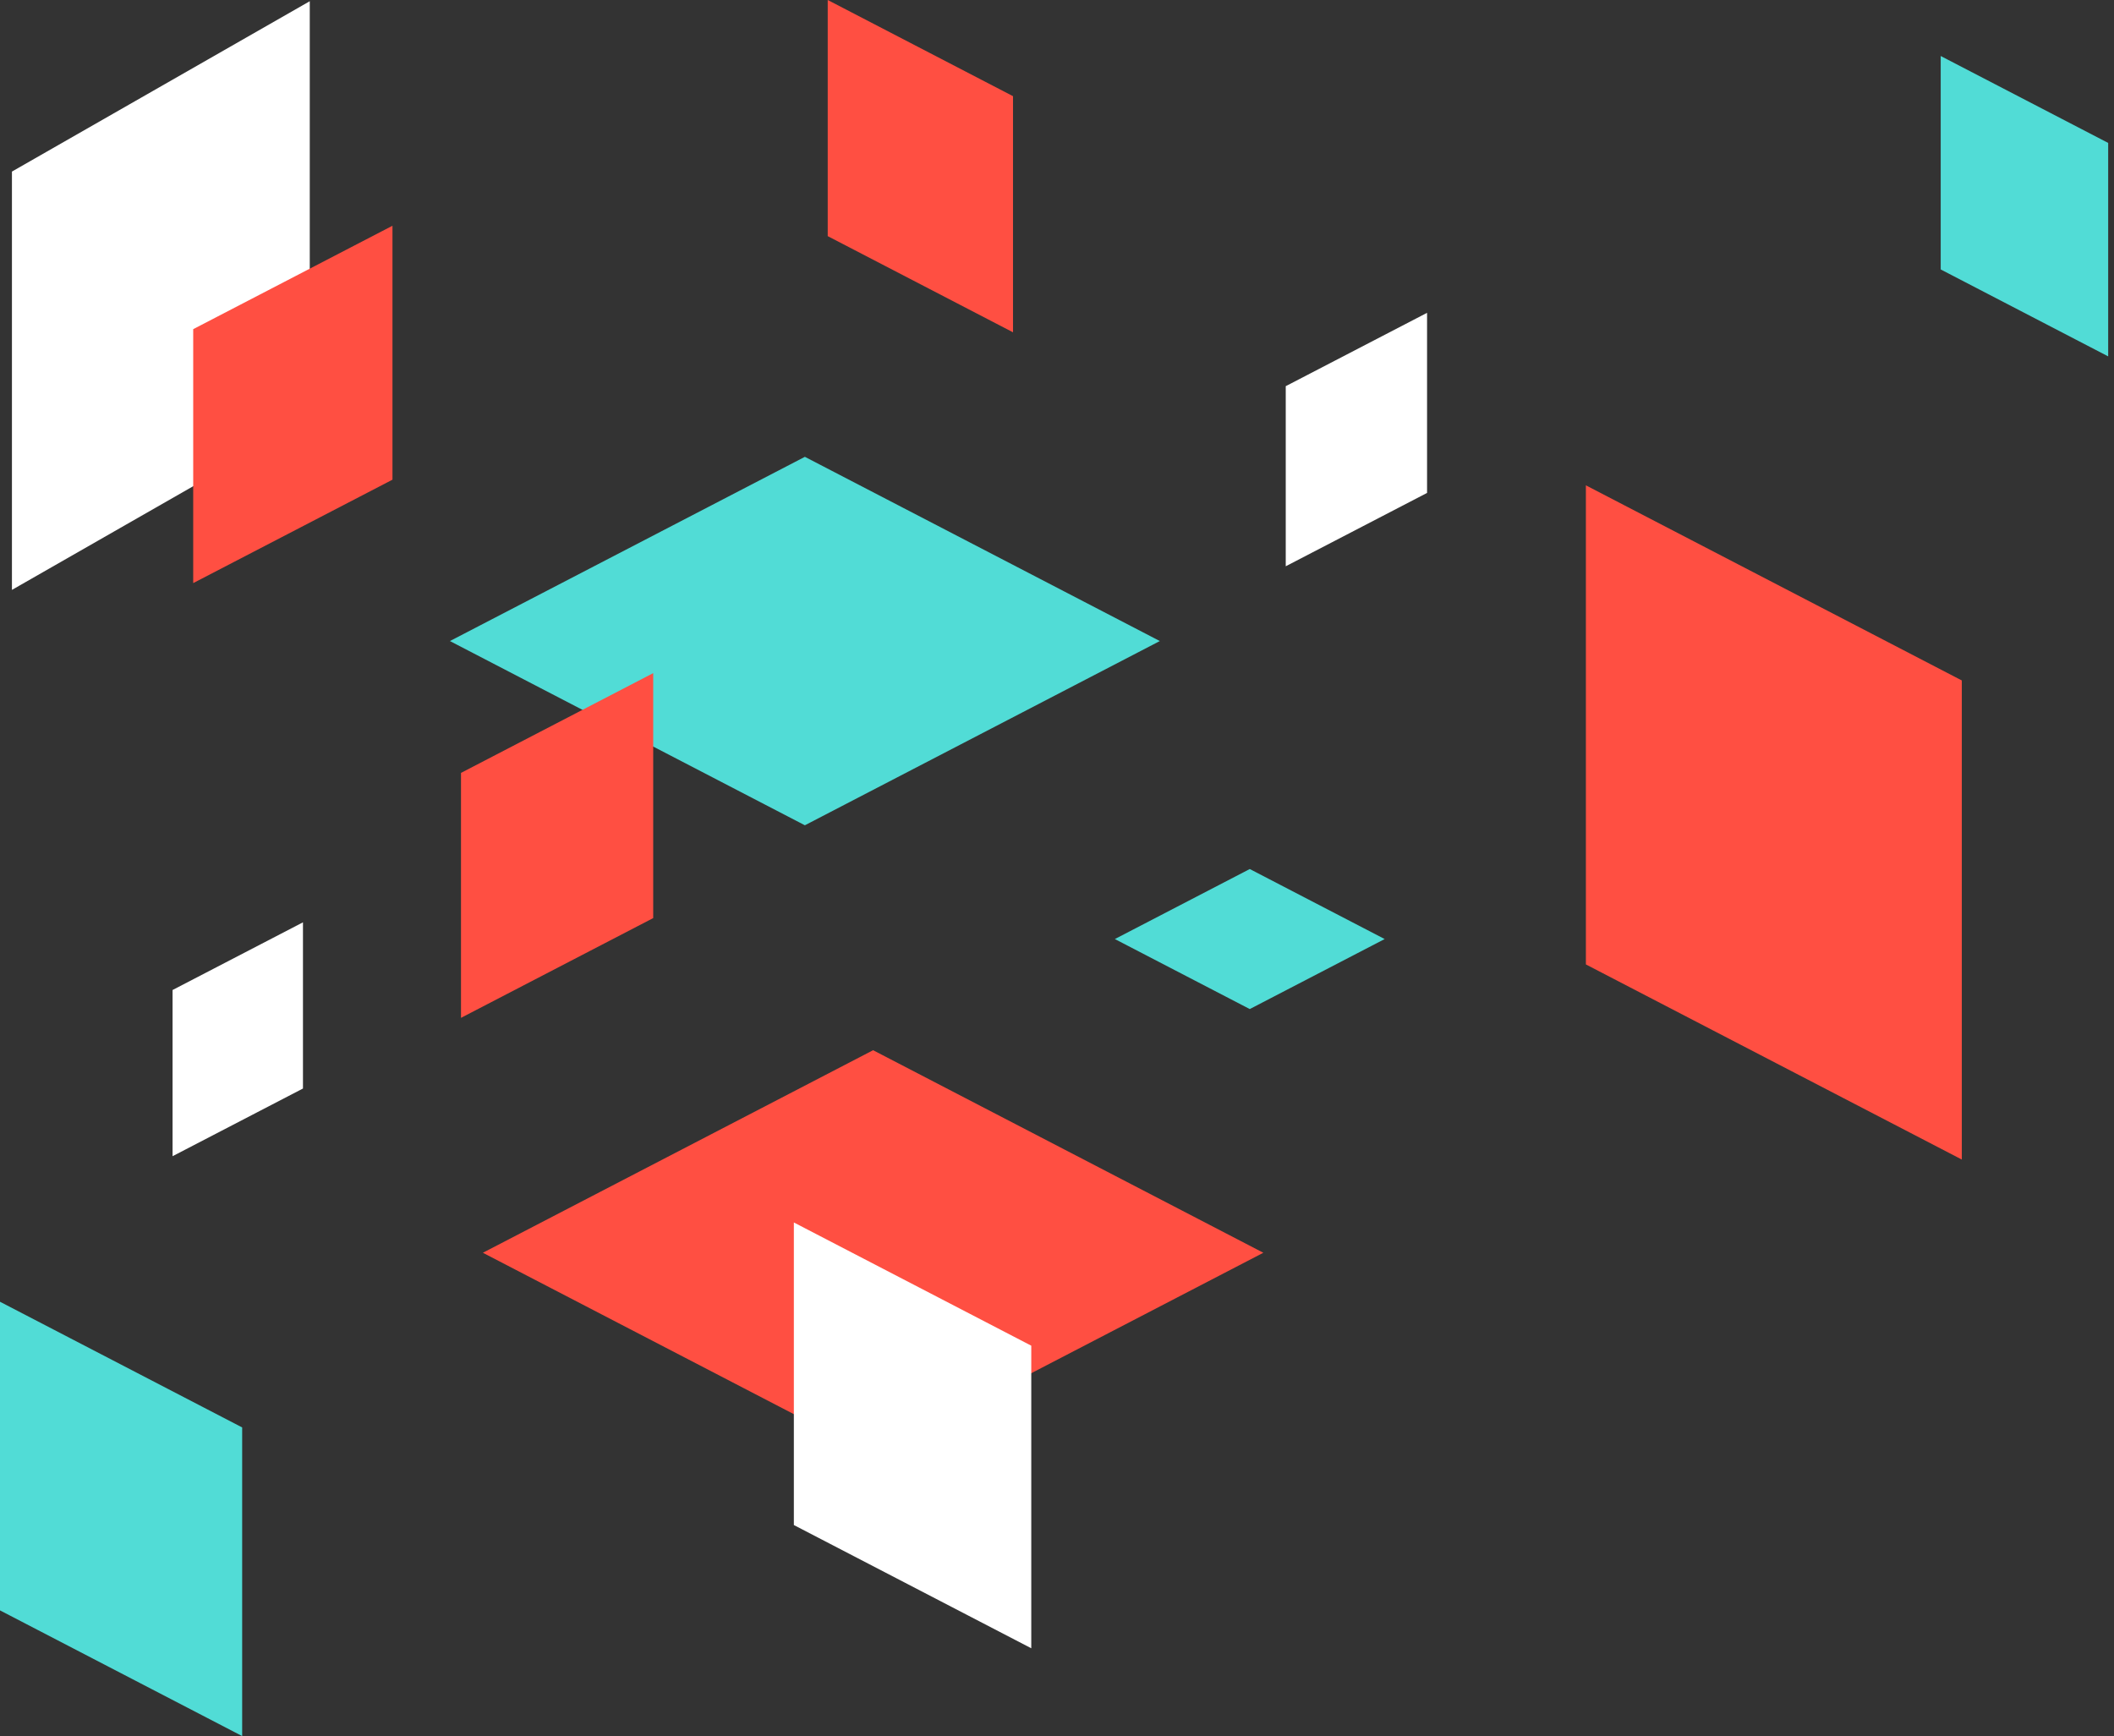 <?xml version="1.0" encoding="UTF-8"?>
<svg width="487px" height="400px" viewBox="0 0 487 400" version="1.1" xmlns="http://www.w3.org/2000/svg" xmlns:xlink="http://www.w3.org/1999/xlink">
    <rect x="0" y="0" width="487" height="400" fill="#333333" stroke="none"/>
    <title>fd-us-dash-pattern-left</title>
    <g id="2-–-US-Election-Dashboard" stroke="none" stroke-width="1" fill="none" fill-rule="evenodd">
        <g id="Group-14">
            <polygon id="Fill-1" fill="#FFFFFF" points="296.196 130.453 328.751 113.556 328.751 72.066 296.196 88.963"></polygon>
            <polygon id="Fill-2" fill="#51DCD6" points="447.078 62.073 485.659 82.099 485.659 32.927 447.078 12.902"></polygon>
            <polygon id="Fill-3" fill="#FF4F42" points="451.94 267.125 365.34 222.177 365.34 111.808 451.94 156.756"></polygon>
            <polygon id="Fill-4" fill="#51DCD6" points="256.829 216.329 287.907 232.459 318.986 216.329 287.907 200.198"></polygon>
            <polygon id="Fill-5" fill="#51DCD6" points="267.188 147.68 185.419 105.24 103.649 147.68 185.419 190.121"></polygon>
            <polygon id="Fill-6" fill="#FFFFFF" points="2.75 39.527 2.75 135.895 71.359 96.649 71.359 0.281"></polygon>
            <polygon id="Fill-7" fill="#51DCD6" points="0 370.986 55.788 399.942 55.788 328.841 0 299.886"></polygon>
            <polygon id="Fill-8" fill="#FF4F42" points="90.413 52.005 44.509 75.829 44.509 134.33 90.413 110.505"></polygon>
            <polygon id="Fill-9" fill="#FF4F42" points="291.034 288.599 201.137 241.939 111.239 288.599 201.137 335.258"></polygon>
            <polygon id="Fill-10" fill="#FFFFFF" points="182.88 281.62 237.574 310.008 237.574 379.713 182.88 351.325"></polygon>
            <polygon id="Fill-11" fill="#FF4F42" points="150.479 155.07 106.2 178.052 106.2 234.484 150.479 211.502"></polygon>
            <polygon id="Fill-12" fill="#FFFFFF" points="69.794 212.478 39.753 228.07 39.753 266.356 69.794 250.764"></polygon>
            <polygon id="Fill-13" fill="#FF4F42" points="190.681 0 190.681 54.398 233.364 76.552 233.364 22.153"></polygon>
        </g>
    </g>
</svg>
